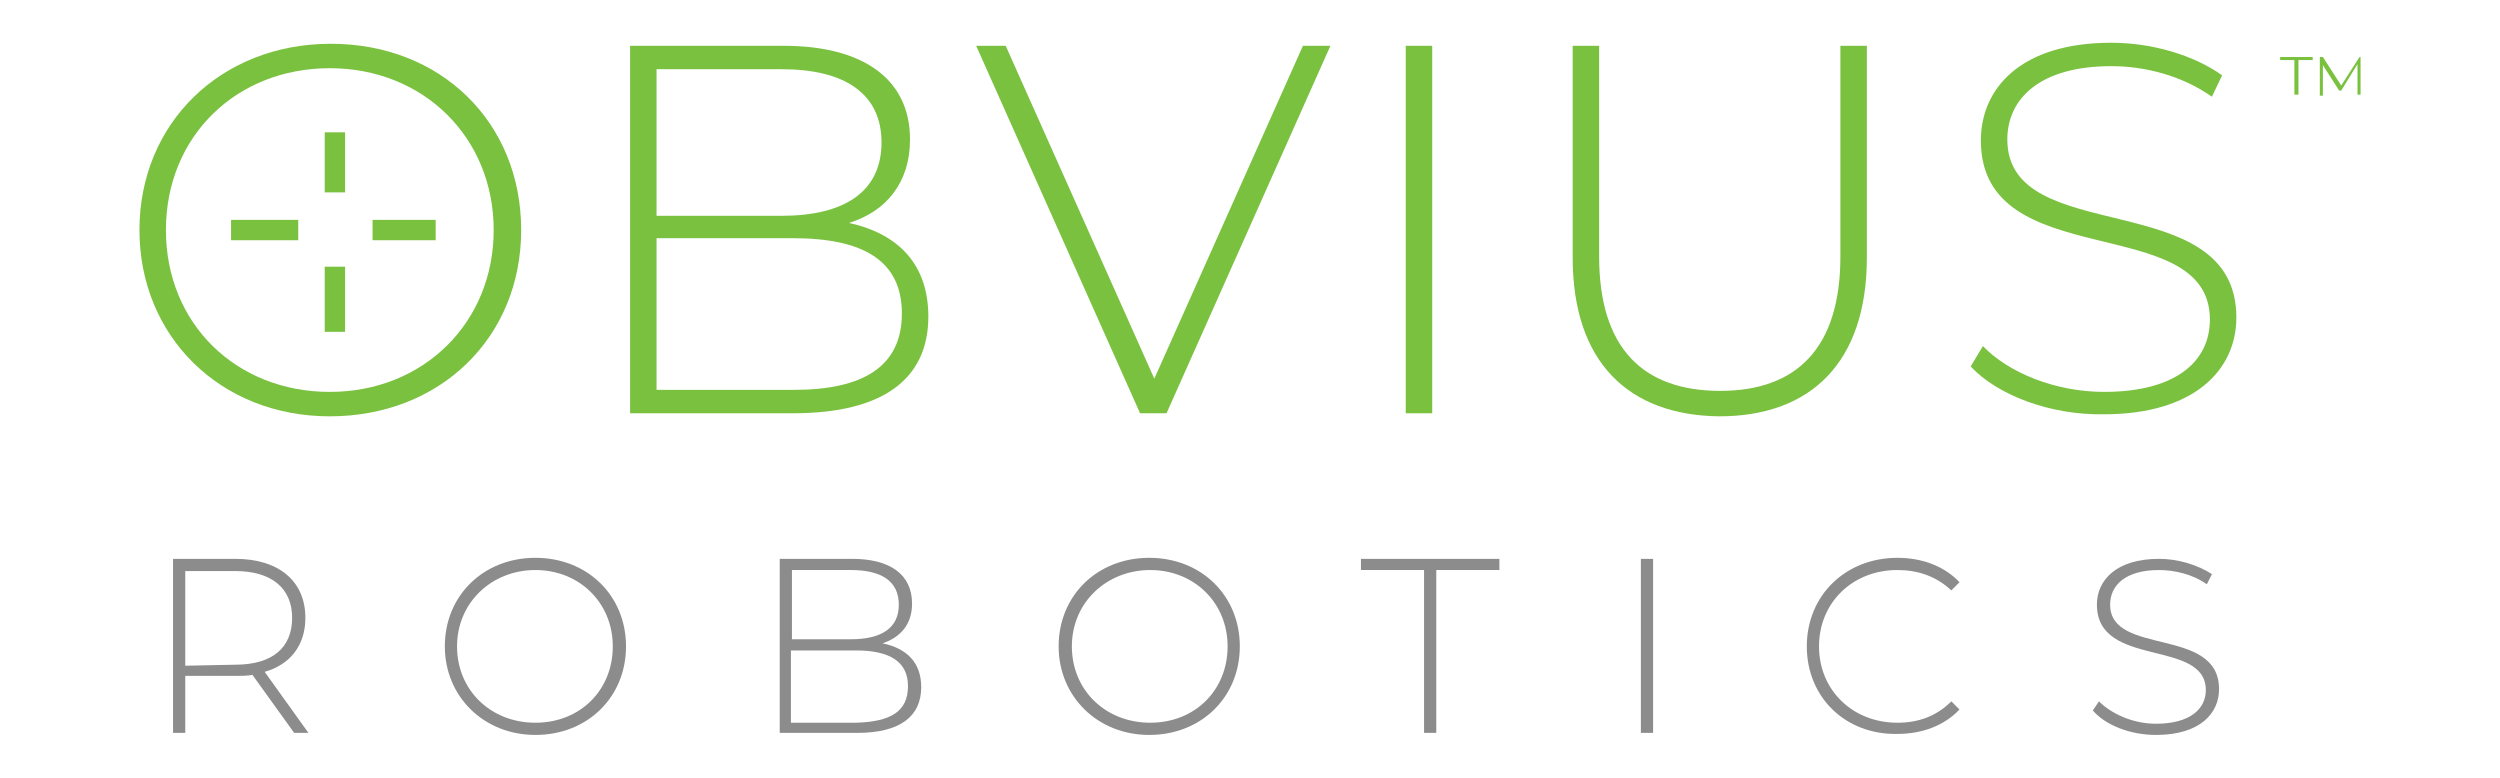 <svg xml:space="preserve" style="enable-background:new 0 0 245.6 76.4;" viewBox="0 0 245.6 76.4" y="0px" x="0px" xmlns:xlink="http://www.w3.org/1999/xlink" xmlns="http://www.w3.org/2000/svg" id="Layer_2_00000025433809764030264840000017821176444362215041_" version="1.1">
<style type="text/css">
	.st0{fill:#8C8C8C;}
	.st1{fill:#7AC140;}
	.st2{fill:none;stroke:#7AC140;stroke-width:2;stroke-miterlimit:10;}
</style>
<g id="Concept_1">
	<g>
		<path d="M28.9,72l-4.1-5.7c-0.5,0.1-1.1,0.1-1.7,0.1h-4.9V72H17V54.9h6.1c4.3,0,6.9,2.2,6.9,5.8c0,2.7-1.5,4.6-4,5.3
			l4.3,6L28.9,72L28.9,72z M23.1,65.3c3.7,0,5.6-1.7,5.6-4.6c0-2.9-2-4.6-5.6-4.6h-4.9v9.3L23.1,65.3L23.1,65.3z" class="st0"></path>
		<path d="M43.7,63.5c0-5,3.8-8.7,8.9-8.7s8.9,3.7,8.9,8.7s-3.8,8.7-8.9,8.7S43.7,68.4,43.7,63.5z M60.2,63.5
			c0-4.3-3.3-7.5-7.6-7.5s-7.7,3.2-7.7,7.5s3.3,7.5,7.7,7.5S60.2,67.8,60.2,63.5z" class="st0"></path>
		<path d="M90.5,67.5c0,2.9-2.1,4.5-6.3,4.5h-7.6V54.9h7.1c3.7,0,5.9,1.5,5.9,4.4c0,2-1.1,3.3-2.9,3.9
			C89.1,63.7,90.5,65.1,90.5,67.5z M77.8,56v6.8h5.8c3,0,4.7-1.1,4.7-3.4S86.6,56,83.6,56C83.6,56,77.8,56,77.8,56z M89.2,67.4
			c0-2.4-1.8-3.5-5.1-3.5h-6.4v7.1h6.4C87.5,70.9,89.2,69.9,89.2,67.4z" class="st0"></path>
		<path d="M104,63.5c0-5,3.8-8.7,8.9-8.7s8.9,3.7,8.9,8.7s-3.8,8.7-8.9,8.7S104,68.4,104,63.5z M120.6,63.5
			c0-4.3-3.3-7.5-7.6-7.5s-7.7,3.2-7.7,7.5s3.3,7.5,7.7,7.5S120.6,67.8,120.6,63.5z" class="st0"></path>
		<path d="M139.9,56h-6.2v-1.1h13.6V56h-6.2v16h-1.2L139.9,56L139.9,56z" class="st0"></path>
		<path d="M161.2,54.9h1.2V72h-1.2C161.2,72,161.2,54.9,161.2,54.9z" class="st0"></path>
		<path d="M177.5,63.5c0-5,3.8-8.7,8.9-8.7c2.4,0,4.6,0.8,6.1,2.4l-0.8,0.8c-1.5-1.4-3.3-2-5.3-2
			c-4.4,0-7.7,3.2-7.7,7.5s3.3,7.5,7.7,7.5c2,0,3.8-0.6,5.3-2.1l0.8,0.8c-1.5,1.6-3.7,2.4-6.1,2.4C181.3,72.2,177.5,68.5,177.5,63.5
			L177.5,63.5z" class="st0"></path>
		<path d="M205.6,69.8l0.6-0.9c1.2,1.2,3.3,2.2,5.6,2.2c3.4,0,4.9-1.5,4.9-3.3c0-5.1-10.7-2.1-10.7-8.4
			c0-2.4,1.9-4.5,6.1-4.5c1.9,0,3.8,0.6,5.2,1.5l-0.5,1c-1.4-1-3.2-1.4-4.7-1.4c-3.3,0-4.8,1.5-4.8,3.4c0,5.1,10.7,2.1,10.7,8.3
			c0,2.4-1.9,4.5-6.2,4.5C209.2,72.2,206.8,71.2,205.6,69.8L205.6,69.8z" class="st0"></path>
	</g>
	<path d="M224,5.6h3.2v0.3h-1.4v3.4h-0.4V5.9H224C224,5.9,224,5.6,224,5.6z M231.9,5.6v3.7h-0.3v-3l-1.6,2.6h-0.2
		l-1.6-2.5v3h-0.3V5.6h0.3l1.8,2.8l1.8-2.8H231.9z" class="st1"></path>
	<g>
		<path d="M13.7,22.6c0-10.5,8-18.3,18.8-18.3S51.2,12,51.2,22.6s-8,18.3-18.8,18.3S13.7,33,13.7,22.6z M48.5,22.6
			c0-9.1-6.9-15.9-16.1-15.9s-16.1,6.7-16.1,15.9s6.9,15.9,16.1,15.9S48.5,31.7,48.5,22.6z" class="st1"></path>
		<path d="M91.2,31.1c0,6.1-4.4,9.5-13.3,9.5H61.9V4.5h15.1c7.7,0,12.4,3.2,12.4,9.2c0,4.3-2.4,7.1-6,8.2
			C88.4,23,91.2,26.1,91.2,31.1z M64.5,6.8v14.4h12.3c6.2,0,9.8-2.4,9.8-7.2s-3.6-7.2-9.8-7.2C76.8,6.8,64.5,6.8,64.5,6.8z
			 M88.6,30.8c0-5.2-3.8-7.4-10.7-7.4H64.5v14.9h13.5C84.8,38.3,88.6,36,88.6,30.8z" class="st1"></path>
		<path d="M130.7,4.5l-16.1,36.1H112L95.9,4.5h2.9l14.6,32.7L128,4.5H130.7L130.7,4.5z" class="st1"></path>
		<path d="M138.1,4.5h2.6v36.1h-2.6V4.5z" class="st1"></path>
		<path d="M154.5,25.3V4.5h2.6v20.7c0,9,4.3,13.2,11.9,13.2c7.5,0,11.8-4.2,11.8-13.2V4.5h2.6v20.8
			c0,10.3-5.5,15.6-14.5,15.6C160,40.8,154.5,35.6,154.5,25.3z" class="st1"></path>
		<path d="M193.6,36l1.2-2c2.5,2.6,7.1,4.5,11.9,4.5c7.2,0,10.4-3.1,10.4-7.1c0-10.8-22.5-4.3-22.5-17.6
			c0-5.1,3.9-9.6,12.8-9.6c4,0,8.1,1.2,10.9,3.2l-1,2.1c-3-2.1-6.6-3-9.9-3c-7,0-10.2,3.2-10.2,7.2c0,10.8,22.5,4.4,22.5,17.5
			c0,5.1-4.1,9.5-13,9.5C201.4,40.8,196.2,38.8,193.6,36L193.6,36z" class="st1"></path>
	</g>
	<g>
		<line y2="26.2" x2="32.9" y1="32.6" x1="32.9" class="st2"></line>
		<line y2="13" x2="32.9" y1="18.9" x1="32.9" class="st2"></line>
		<line y2="22.6" x2="22.7" y1="22.6" x1="29.3" class="st2"></line>
		<line y2="22.6" x2="36.6" y1="22.6" x1="42.8" class="st2"></line>
	</g>
</g>
</svg>
